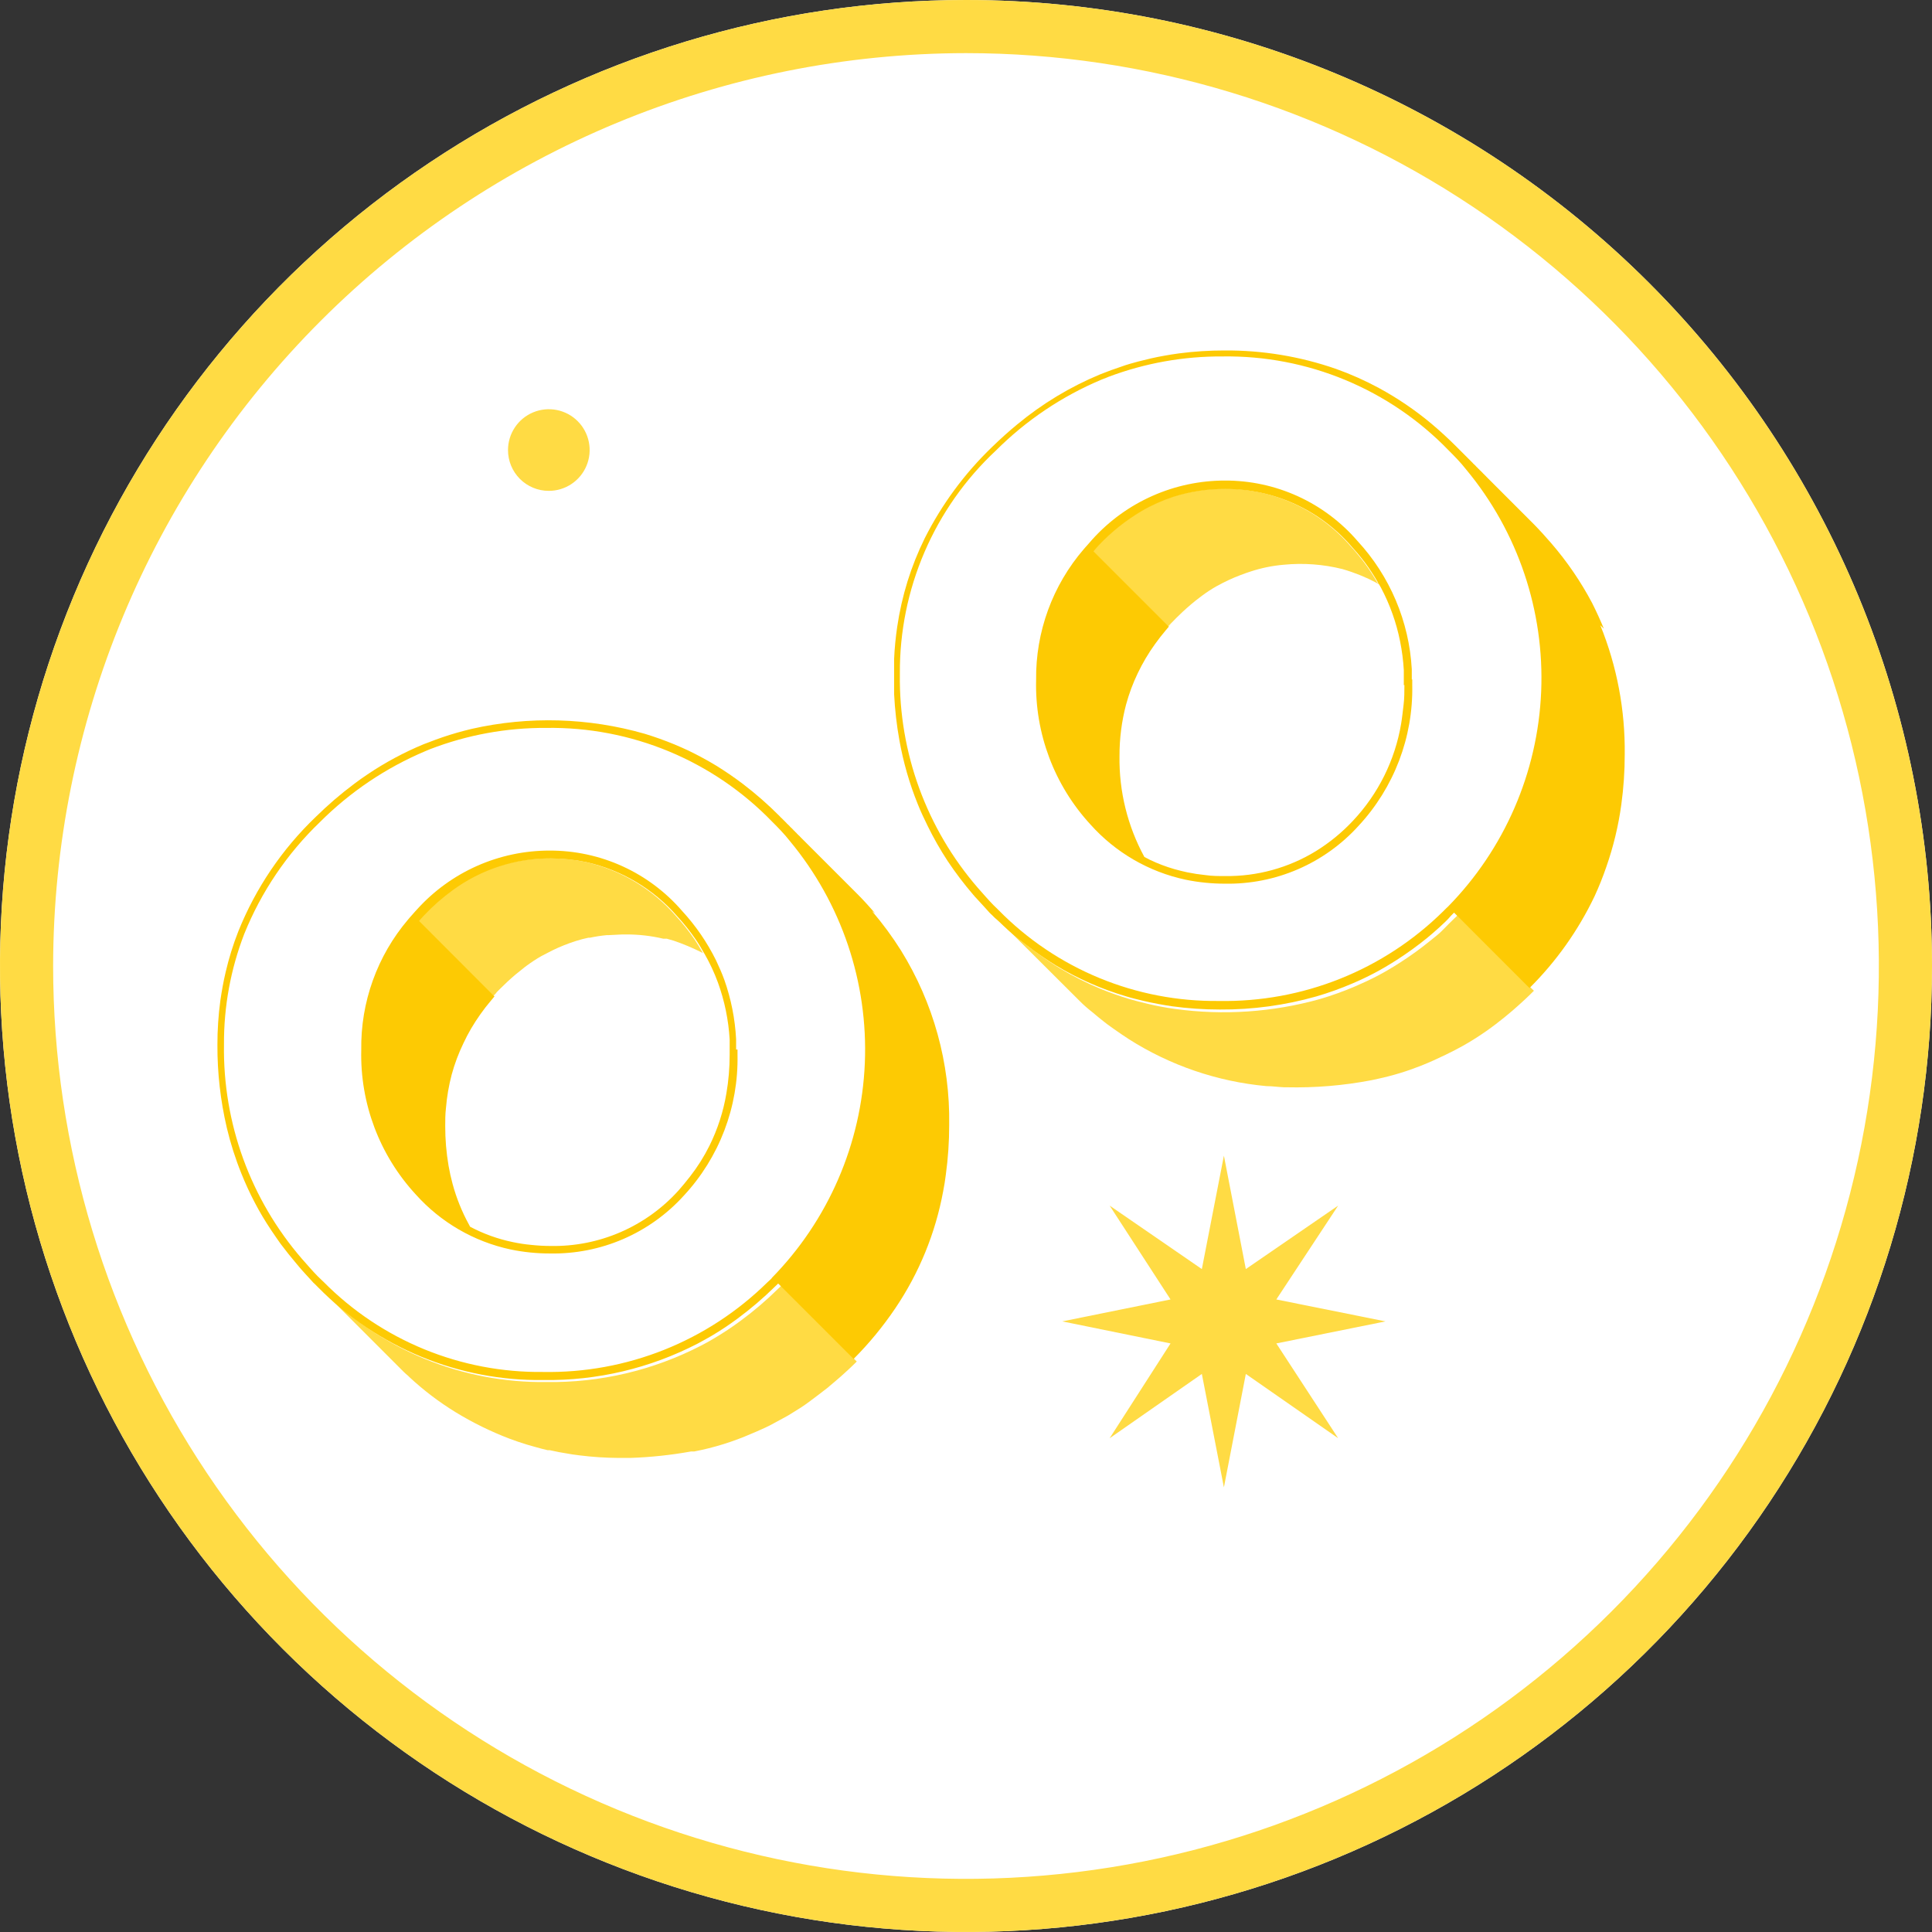 <svg width="200" height="200" viewBox="0 0 200 200" fill="none" xmlns="http://www.w3.org/2000/svg">
<rect x="0" y="0" width="200" height="200" fill="#333333" stroke="none"/>
<path d="M200 100C200 119.778 194.135 139.112 183.147 155.557C172.159 172.002 156.541 184.819 138.268 192.388C119.996 199.957 99.889 201.937 80.491 198.078C61.093 194.22 43.275 184.696 29.289 170.711C15.304 156.725 5.78 138.907 1.922 119.509C-1.937 100.111 0.043 80.004 7.612 61.732C15.181 43.459 27.998 27.841 44.443 16.853C60.888 5.865 80.222 0 100 0C126.522 0 151.957 10.536 170.711 29.289C189.464 48.043 200 73.478 200 100Z" fill="white"/>
<path d="M100 5.5C118.69 5.5 136.961 11.043 152.501 21.426C168.042 31.81 180.154 46.569 187.306 63.836C194.459 81.104 196.33 100.105 192.684 118.436C189.038 136.767 180.037 153.605 166.821 166.821C153.605 180.037 136.767 189.038 118.436 192.684C100.105 196.33 81.104 194.459 63.837 187.306C46.569 180.154 31.81 168.042 21.426 152.501C11.043 136.961 5.5 118.69 5.5 100C5.526 74.945 15.49 50.923 33.207 33.207C50.923 15.49 74.945 5.526 100 5.5ZM100 0C80.222 0 60.888 5.865 44.443 16.853C27.998 27.841 15.181 43.459 7.612 61.732C0.043 80.004 -1.937 100.111 1.922 119.509C5.78 138.907 15.304 156.725 29.289 170.711C43.275 184.696 61.093 194.22 80.491 198.078C99.889 201.937 119.996 199.957 138.268 192.388C156.541 184.819 172.159 172.002 183.147 155.557C194.135 139.112 200 119.778 200 100C200 73.478 189.464 48.043 170.711 29.289C151.957 10.536 126.522 0 100 0Z" fill="#FFDB44"/>
<path d="M56.803 50.813C57.639 50.816 58.457 50.57 59.154 50.107C59.85 49.644 60.394 48.985 60.715 48.213C61.037 47.441 61.122 46.591 60.96 45.771C60.799 44.95 60.397 44.197 59.807 43.604C59.217 43.012 58.464 42.609 57.644 42.444C56.824 42.281 55.973 42.363 55.201 42.683C54.428 43.002 53.767 43.544 53.303 44.239C52.838 44.934 52.589 45.752 52.589 46.588C52.588 47.142 52.696 47.691 52.907 48.204C53.118 48.716 53.428 49.182 53.819 49.575C54.211 49.967 54.676 50.279 55.188 50.491C55.7 50.704 56.248 50.813 56.803 50.813Z" fill="#FFDB44"/>
<path d="M132.125 134.519L138.524 124.806L128.968 131.374L126.698 119.633L124.415 131.374L114.872 124.806L121.173 134.519L109.966 136.79L121.173 139.072L114.872 148.883L124.415 142.229L126.698 153.97L128.968 142.229L138.524 148.883L132.125 139.072L143.429 136.79L132.125 134.519Z" fill="#FFDB44"/>
<path d="M30.944 131.07L32.158 132.418L32.535 132.782C32.158 132.394 31.794 132.005 31.43 131.568C31.26 131.386 31.114 131.191 30.956 130.997" fill="#FFDB44"/>
<path d="M80.897 133.088L80.533 133.428C79.334 134.611 78.052 135.707 76.696 136.706C75.814 137.362 74.907 137.965 73.976 138.515C73.515 138.795 73.041 139.062 72.556 139.305C67.62 141.855 62.132 143.148 56.577 143.069C52.251 143.127 47.957 142.309 43.955 140.665C39.953 139.021 36.325 136.584 33.289 133.501L33.046 133.27C34.758 134.982 38.644 138.855 41.545 141.769L41.788 142.012C41.934 142.158 42.092 142.292 42.25 142.425L42.383 142.559C43.857 143.929 45.463 145.15 47.179 146.201C48.939 147.274 50.792 148.184 52.716 148.921C53.335 149.152 53.93 149.358 54.574 149.552L55.387 149.783C55.824 149.905 56.249 150.026 56.686 150.123H56.905L57.257 150.196C57.67 150.293 58.083 150.366 58.471 150.427L59.248 150.56L59.977 150.657C61.318 150.826 62.668 150.916 64.02 150.924H64.493H65.258C67.364 150.852 69.462 150.629 71.536 150.256H71.864C73.905 149.864 75.897 149.245 77.801 148.411L78.347 148.18C78.93 147.925 79.561 147.646 80.072 147.355L80.97 146.869L81.589 146.529L81.905 146.335C82.573 145.934 83.204 145.533 83.75 145.121C84.297 144.708 85.123 144.101 85.73 143.615L85.851 143.506C86.264 143.166 86.64 142.838 86.992 142.534L87.102 142.437C88.085 141.563 88.692 140.944 88.692 140.944L80.897 133.088Z" fill="#FFDB44"/>
<path d="M51.35 102.781L51.811 102.319L52.54 101.615C52.795 101.385 53.074 101.13 53.377 100.875L54.3 100.134L54.543 99.952C55.007 99.61 55.489 99.294 55.988 99.005L56.17 98.908C56.51 98.726 56.838 98.556 57.178 98.386C57.963 98.004 58.775 97.68 59.606 97.414C60.056 97.269 60.493 97.159 60.905 97.074H61.063C61.636 96.949 62.216 96.86 62.8 96.807H62.957L64.426 96.734H64.839C66.123 96.731 67.402 96.877 68.652 97.171H68.871H69.016L69.733 97.378C70.726 97.716 71.696 98.122 72.634 98.592L72.768 98.665C72.501 98.179 72.21 97.718 71.906 97.256C71.322 96.402 70.676 95.59 69.975 94.828C67.513 92.001 64.212 90.036 60.553 89.219C59.355 88.974 58.134 88.852 56.911 88.854C53.249 88.825 49.676 89.979 46.724 92.145C45.679 92.911 44.703 93.768 43.81 94.707C43.615 94.901 43.445 95.107 43.263 95.314L51.071 103.109L51.423 102.732" fill="#FFDB44"/>
<path d="M100.901 92.788L101.08 92.979L100.913 92.776L100.901 92.788Z" fill="#FFDB44"/>
<path d="M150.871 94.767L150.726 94.913L150.568 95.059C150.167 95.459 149.742 95.86 149.354 96.273C148.965 96.686 148.504 97.013 148.067 97.378C147.048 98.208 145.982 98.978 144.873 99.685C144.133 100.158 143.38 100.608 142.615 101.008C141.85 101.409 141.097 101.761 140.332 102.089C139.126 102.607 137.889 103.053 136.629 103.424C131.753 104.787 126.649 105.134 121.634 104.444C120.65 104.311 119.691 104.129 118.744 103.898C118.125 103.752 117.53 103.606 116.923 103.424C115.915 103.121 114.92 102.769 113.936 102.368C112.468 101.758 111.048 101.04 109.686 100.219C108.909 99.745 108.144 99.223 107.392 98.677C106.821 98.264 106.262 97.839 105.716 97.39C105.17 96.941 104.405 96.261 103.773 95.653C105.752 97.633 109.249 101.117 111.823 103.679C112.188 104.044 112.588 104.396 113.038 104.748C113.487 105.1 113.499 105.148 113.754 105.343C114.009 105.537 114.519 105.974 114.968 106.278L115.308 106.521C115.818 106.873 116.328 107.237 116.862 107.577C121.153 110.303 126.031 111.968 131.092 112.434C131.712 112.434 132.306 112.531 132.914 112.555H133.193C136.133 112.622 139.071 112.378 141.959 111.826L142.627 111.681C144.156 111.353 145.654 110.898 147.107 110.321C147.994 109.969 148.844 109.58 149.669 109.179L150.592 108.718L151.345 108.317C152.209 107.834 153.047 107.307 153.858 106.739C154.55 106.253 155.182 105.768 155.765 105.294L155.85 105.221C156.347 104.821 156.797 104.432 157.185 104.08C158.181 103.194 158.788 102.562 158.788 102.562L150.871 94.767Z" fill="#FFDB44"/>
<path d="M121.196 64.557L121.803 63.937C121.985 63.755 122.191 63.561 122.422 63.342C122.653 63.124 122.993 62.82 123.308 62.553C123.624 62.286 123.915 62.055 124.243 61.812L124.45 61.655C124.92 61.306 125.41 60.986 125.919 60.695C126.344 60.453 126.781 60.246 127.206 60.04L127.837 59.761C128.226 59.603 128.602 59.457 128.978 59.324L129.452 59.166C130.57 58.797 131.727 58.56 132.9 58.461C134.935 58.263 136.988 58.415 138.971 58.911C140.23 59.278 141.449 59.766 142.614 60.368C142.186 59.615 141.711 58.889 141.193 58.194C140.959 57.887 140.712 57.579 140.453 57.272C140.258 57.041 140.064 56.798 139.845 56.579C138.226 54.692 136.216 53.178 133.954 52.145C131.691 51.111 129.232 50.582 126.745 50.593C124.923 50.586 123.113 50.865 121.378 51.419C120.24 51.792 119.146 52.285 118.112 52.888C116.46 53.86 114.956 55.062 113.644 56.458L113.109 57.053L120.917 64.86L121.183 64.569" fill="#FFDB44"/>
<path d="M80.326 85.286C77.299 82.155 73.662 79.678 69.64 78.007C65.618 76.336 61.296 75.507 56.941 75.572C52.832 75.548 48.755 76.294 44.921 77.77L44.714 77.855L44.423 77.964C40.339 79.687 36.628 82.186 33.495 85.322C30.101 88.579 27.436 92.519 25.676 96.881C24.265 100.533 23.553 104.416 23.576 108.331C23.427 116.476 26.284 124.39 31.601 130.562C32.123 131.17 32.657 131.777 33.216 132.347L33.617 132.736L33.835 132.942C36.802 135.942 40.342 138.314 44.245 139.916C48.148 141.518 52.334 142.318 56.553 142.267C60.848 142.345 65.115 141.563 69.104 139.968C73.093 138.373 76.722 135.997 79.78 132.979L79.913 132.857L80.083 132.699L80.266 132.517C86.127 126.549 89.565 118.619 89.915 110.261C90.265 101.904 87.502 93.714 82.16 87.277C81.516 86.524 80.945 85.88 80.326 85.286ZM42.164 95.218L42.286 95.072L42.565 94.756C42.735 94.55 42.893 94.356 43.087 94.161C44.821 92.248 46.937 90.719 49.298 89.673C51.659 88.628 54.213 88.088 56.795 88.09C59.398 88.081 61.972 88.635 64.341 89.714C66.709 90.793 68.816 92.373 70.516 94.343C71.916 95.865 73.093 97.578 74.013 99.431C74.339 100.099 74.631 100.784 74.887 101.483C75.583 103.462 75.992 105.531 76.101 107.626C76.101 107.979 76.101 108.331 76.101 108.683C76.097 108.744 76.097 108.804 76.101 108.865C76.101 108.974 76.101 109.072 76.101 109.169V109.254C76.206 114.647 74.212 119.872 70.54 123.824C68.794 125.752 66.656 127.284 64.268 128.317C61.88 129.349 59.299 129.858 56.698 129.81C55.332 129.813 53.969 129.675 52.631 129.397C48.83 128.586 45.386 126.587 42.796 123.69C39.051 119.627 37.031 114.268 37.162 108.744C37.086 103.799 38.813 98.995 42.019 95.23" fill="white"/>
<path d="M150.28 46.978C147.251 43.846 143.612 41.368 139.587 39.697C135.563 38.026 131.239 37.199 126.882 37.265C122.861 37.24 118.87 37.952 115.105 39.365L114.898 39.45L114.34 39.669C110.256 41.387 106.545 43.882 103.412 47.015C100.261 49.959 97.752 53.522 96.043 57.482C94.334 61.441 93.461 65.711 93.48 70.023V70.121C93.376 78.23 96.249 86.097 101.554 92.231C102.077 92.838 102.611 93.445 103.169 94.004L103.485 94.319L103.692 94.501C106.659 97.531 110.209 99.928 114.128 101.549C118.047 103.171 122.253 103.982 126.494 103.936C130.794 104.014 135.066 103.232 139.059 101.634C143.052 100.037 146.686 97.657 149.745 94.635L149.915 94.489L150.061 94.344L150.207 94.198C156.072 88.233 159.515 80.303 159.867 71.945C160.219 63.586 157.456 55.395 152.113 48.957C151.469 48.205 150.899 47.549 150.28 46.954M112.166 56.849L112.324 56.667L112.531 56.425C112.701 56.23 112.859 56.048 113.041 55.854C114.774 53.94 116.89 52.41 119.251 51.365C121.612 50.319 124.166 49.78 126.749 49.783C129.352 49.773 131.926 50.327 134.294 51.407C136.662 52.486 138.769 54.065 140.469 56.036C141.856 57.545 143.025 59.242 143.942 61.075C144.295 61.789 144.607 62.523 144.877 63.273C145.568 65.228 145.977 67.272 146.091 69.344C146.091 69.696 146.091 70.048 146.091 70.4V70.582C146.091 70.691 146.091 70.788 146.091 70.898V70.983C146.198 76.377 144.204 81.602 140.53 85.553C138.784 87.481 136.645 89.013 134.258 90.046C131.87 91.078 129.289 91.587 126.688 91.539C125.321 91.545 123.958 91.407 122.62 91.126C118.813 90.324 115.362 88.325 112.774 85.419C109.027 81.358 107.006 75.997 107.14 70.473C107.077 65.495 108.839 60.666 112.094 56.898" fill="white"/>
<path d="M90.598 94.561C90.307 94.209 89.991 93.869 89.688 93.529C89.384 93.189 89.056 92.849 88.716 92.509L88.619 92.412L88.546 92.339L88.449 92.242L88.376 92.169L88.279 92.072L88.206 91.999L88.109 91.902L88.036 91.829L87.939 91.732L87.866 91.659L87.769 91.562L87.696 91.489L87.599 91.392L87.526 91.319L87.429 91.222L87.356 91.149L87.259 91.052L87.186 90.979L87.089 90.882L87.016 90.809L86.919 90.712L86.846 90.639L86.749 90.542L86.676 90.469L86.579 90.372L86.506 90.299L86.409 90.202L86.336 90.129L86.239 90.032L86.166 89.96L86.069 89.862L85.996 89.789L85.899 89.692L85.826 89.62L85.729 89.522L85.656 89.45L85.559 89.352L85.487 89.28L85.389 89.182L85.316 89.109L85.219 89.012L85.147 88.94L85.049 88.842L84.976 88.769L84.879 88.672L84.806 88.6L84.71 88.502L84.636 88.43L84.539 88.332L84.467 88.26L84.37 88.162L84.296 88.09L84.199 87.993L84.127 87.92L84.029 87.822L83.957 87.75L83.859 87.653L83.787 87.58L83.69 87.483L83.617 87.41L83.519 87.313L83.447 87.24L83.35 87.142L83.277 87.07L83.18 86.973L83.107 86.9L83.01 86.802L82.937 86.73L82.84 86.633L82.767 86.548L82.67 86.463L82.597 86.39L82.5 86.293L82.427 86.208L82.329 86.123L82.257 86.038L82.16 85.953L82.087 85.868L81.99 85.771L81.917 85.698L81.82 85.613L81.747 85.528L81.65 85.431L81.577 85.358L81.48 85.273L81.407 85.188L81.31 85.091L81.237 85.018L81.14 84.921L81.067 84.848L80.97 84.751L80.897 84.678L80.812 84.605L80.727 84.508C79.523 83.295 78.237 82.167 76.878 81.132C75.987 80.46 75.077 79.837 74.146 79.262C73.211 78.692 72.252 78.182 71.281 77.708C70.783 77.478 70.297 77.259 69.799 77.053C68.796 76.64 67.776 76.276 66.74 75.96C60.911 74.29 54.756 74.114 48.842 75.45C47.822 75.693 46.839 75.972 45.868 76.3C45.37 76.47 44.897 76.64 44.411 76.834L43.889 77.028C41.842 77.873 39.885 78.923 38.048 80.161C37.575 80.477 37.114 80.805 36.664 81.145C35.261 82.194 33.93 83.338 32.682 84.569C29.197 87.903 26.465 91.943 24.668 96.419C24.128 97.793 23.69 99.206 23.357 100.644C23.126 101.616 22.956 102.587 22.81 103.583C22.606 105.104 22.504 106.637 22.507 108.172C22.495 111.058 22.822 113.935 23.478 116.744C23.863 118.367 24.37 119.958 24.996 121.504C25.406 122.526 25.868 123.528 26.38 124.503C26.635 125.001 26.914 125.486 27.194 125.96C27.764 126.919 28.408 127.854 29.051 128.765C29.586 129.481 30.156 130.185 30.739 130.877L31.225 131.448C31.577 131.849 31.953 132.237 32.33 132.662L32.439 132.784L32.572 132.905L32.706 133.039L32.84 133.172L32.73 133.063L32.961 133.294C35.999 136.377 39.629 138.814 43.634 140.458C47.638 142.102 51.933 142.92 56.261 142.861C61.813 142.939 67.299 141.642 72.228 139.085C72.713 138.83 73.175 138.563 73.648 138.296C74.579 137.746 75.486 137.143 76.368 136.487C77.721 135.484 79.003 134.388 80.205 133.209L80.557 132.869L88.364 140.676C89.964 139.073 91.407 137.32 92.674 135.443C95.151 131.782 96.841 127.648 97.64 123.301C97.75 122.755 97.835 122.196 97.907 121.637C98.144 119.915 98.262 118.179 98.26 116.441C98.358 110.078 96.63 103.821 93.281 98.41C92.38 96.974 91.373 95.606 90.27 94.318M79.925 132.286L79.743 132.468L79.573 132.626L79.44 132.747C76.381 135.762 72.751 138.136 68.762 139.729C64.773 141.322 60.507 142.102 56.213 142.024C51.994 142.073 47.809 141.273 43.906 139.671C40.003 138.069 36.462 135.698 33.495 132.699L33.277 132.492L32.876 132.104C32.305 131.521 31.771 130.889 31.261 130.319C25.935 124.163 23.061 116.263 23.187 108.124C23.164 104.209 23.877 100.325 25.287 96.674C27.049 92.312 29.714 88.373 33.107 85.115C36.239 81.979 39.95 79.48 44.034 77.757L44.326 77.636L44.532 77.55C48.367 76.074 52.444 75.329 56.553 75.353C60.907 75.288 65.229 76.117 69.251 77.787C73.273 79.458 76.91 81.935 79.938 85.066C80.533 85.661 81.152 86.281 81.771 87.07C87.113 93.507 89.877 101.697 89.527 110.054C89.177 118.412 85.738 126.342 79.877 132.31" fill="#FDCA03"/>
<path d="M166.03 65.081C165.657 64.174 165.252 63.288 164.815 62.422C163.647 60.214 162.233 58.145 160.602 56.254C160.007 55.561 159.388 54.882 158.732 54.214L158.635 54.116L158.562 54.044L158.465 53.947L158.392 53.874L158.295 53.776L158.222 53.704L158.125 53.607L158.052 53.534L157.955 53.437L157.882 53.364L157.785 53.267L157.712 53.194L157.615 53.096L157.542 53.024L157.445 52.927L157.373 52.854L157.275 52.757L157.202 52.684L157.105 52.587L157.033 52.514L156.935 52.417L156.862 52.344L156.765 52.247L156.693 52.174L156.595 52.077L156.523 52.004L156.425 51.907L156.353 51.834L156.255 51.737L156.183 51.664L156.085 51.567L156.013 51.494L155.915 51.397L155.843 51.324L155.745 51.227L155.673 51.154L155.575 51.057L155.503 50.984L155.406 50.887L155.333 50.814L155.235 50.717L155.163 50.644L155.066 50.547L154.993 50.474L154.895 50.377L154.823 50.304L154.726 50.207L154.653 50.134L154.556 50.037L154.483 49.964L154.386 49.867L154.313 49.794L154.216 49.697L154.143 49.624L154.046 49.527L153.973 49.454L153.876 49.357L153.803 49.272L153.706 49.187L153.633 49.102L153.536 49.017L153.463 48.932L153.366 48.835L153.293 48.762L153.196 48.677L153.123 48.592L153.026 48.507L152.953 48.422L152.856 48.337L152.783 48.252L152.686 48.155L152.613 48.082L152.516 47.997L152.443 47.912L152.346 47.815L152.273 47.742L152.176 47.645L152.103 47.572L152.006 47.475L151.933 47.402L151.836 47.305L151.763 47.232L151.666 47.135L151.593 47.062L151.496 46.965L151.423 46.892L151.326 46.795L151.253 46.722L151.156 46.625L151.083 46.552L150.986 46.455L150.913 46.382L150.816 46.285L150.743 46.212C149.934 45.403 149.088 44.626 148.205 43.881C146.513 42.463 144.682 41.219 142.742 40.166C141.313 39.394 139.827 38.732 138.298 38.186C134.586 36.895 130.681 36.25 126.751 36.28C125.176 36.278 123.602 36.379 122.04 36.584C121.53 36.657 121.02 36.729 120.51 36.827C119.611 36.984 118.725 37.191 117.839 37.421C117.256 37.579 116.625 37.749 116.102 37.944C115.58 38.138 115.155 38.259 114.67 38.454L113.881 38.757C110.781 40.044 107.892 41.788 105.308 43.93C104.422 44.658 103.548 45.447 102.686 46.285C99.852 49.016 97.5 52.206 95.728 55.719C95.019 57.16 94.422 58.654 93.944 60.187C93.467 61.732 93.11 63.311 92.875 64.911C92.717 65.991 92.608 67.084 92.559 68.201C92.559 68.76 92.559 69.318 92.559 69.889V69.974C92.559 70.617 92.559 71.188 92.559 71.868C92.639 73.468 92.822 75.062 93.106 76.64C93.51 78.905 94.149 81.123 95.012 83.257C95.316 84.022 95.668 84.762 96.032 85.503C96.648 86.759 97.341 87.976 98.108 89.146C98.919 90.36 99.803 91.523 100.755 92.63L100.937 92.837L101.994 93.99L102.431 94.476L102.564 94.609L102.698 94.731L102.831 94.864L102.965 94.998L103.39 95.374C104.021 95.981 104.665 96.588 105.333 97.111C106 97.633 106.45 97.985 107.008 98.398C107.761 98.944 108.526 99.466 109.303 99.94C111.584 101.317 114.032 102.394 116.588 103.145C117.183 103.327 117.802 103.473 118.409 103.619C119.344 103.837 120.316 104.019 121.299 104.165C122.949 104.391 124.612 104.505 126.277 104.505C129.66 104.528 133.029 104.07 136.282 103.145C137.547 102.776 138.788 102.33 139.998 101.81C140.775 101.482 141.539 101.117 142.28 100.729C143.021 100.34 143.798 99.879 144.539 99.406C145.646 98.698 146.712 97.927 147.732 97.099C148.157 96.746 148.582 96.382 149.007 95.994C149.432 95.605 149.845 95.229 150.221 94.779L150.379 94.621L150.524 94.476L158.332 102.283C161.107 99.525 163.387 96.308 165.07 92.776C165.527 91.786 165.932 90.773 166.285 89.741C167.019 87.645 167.539 85.481 167.839 83.281C168.076 81.559 168.193 79.823 168.191 78.084C168.245 73.509 167.386 68.968 165.665 64.728M149.881 93.869L149.723 94.014L149.577 94.16L149.419 94.318C146.36 97.34 142.727 99.72 138.734 101.317C134.74 102.915 130.468 103.697 126.168 103.619C121.926 103.668 117.719 102.859 113.798 101.24C109.877 99.621 106.324 97.225 103.354 94.197L103.159 94.002L102.844 93.699C102.273 93.116 101.739 92.485 101.229 91.914C95.918 85.783 93.045 77.914 93.154 69.804V69.719C93.128 65.396 93.997 61.115 95.706 57.145C97.415 53.174 99.928 49.601 103.086 46.649C106.219 43.517 109.93 41.022 114.014 39.303L114.573 39.085L114.779 39C118.543 37.586 122.535 36.874 126.556 36.899C130.913 36.834 135.237 37.663 139.261 39.334C143.285 41.004 146.924 43.482 149.954 46.613C150.549 47.208 151.168 47.827 151.787 48.616C157.13 55.053 159.893 63.245 159.541 71.603C159.189 79.962 155.746 87.904 149.881 93.869Z" fill="#FDCA03"/>
<path d="M76.202 108.644C76.202 108.28 76.202 107.928 76.202 107.576C76.093 105.484 75.684 103.419 74.987 101.444C74.733 100.74 74.429 100.06 74.113 99.392C73.194 97.539 72.017 95.826 70.616 94.305C68.916 92.335 66.809 90.755 64.441 89.676C62.073 88.597 59.499 88.043 56.896 88.052C54.314 88.048 51.759 88.587 49.398 89.632C47.037 90.678 44.921 92.208 43.188 94.122C42.994 94.317 42.836 94.523 42.654 94.718L42.375 95.033L42.253 95.179C39.048 98.945 37.322 103.748 37.397 108.693C37.266 114.217 39.285 119.576 43.03 123.639C45.62 126.536 49.065 128.535 52.865 129.346C54.207 129.624 55.574 129.762 56.945 129.759C59.546 129.807 62.127 129.298 64.514 128.266C66.902 127.233 69.041 125.701 70.787 123.773C74.46 119.821 76.454 114.597 76.347 109.203V109.118C76.347 109.008 76.347 108.911 76.347 108.814V108.644M75.534 109.191C75.535 110.533 75.422 111.874 75.194 113.197C74.879 115.074 74.29 116.895 73.445 118.6C72.886 119.725 72.215 120.791 71.442 121.781C71.054 122.291 70.641 122.777 70.228 123.251C68.56 125.097 66.516 126.564 64.233 127.553C61.95 128.542 59.481 129.029 56.993 128.982C56.328 128.98 55.663 128.943 55.002 128.872C54.357 128.814 53.717 128.716 53.084 128.581C51.542 128.263 50.054 127.727 48.664 126.99L48.543 126.76C47.817 125.435 47.25 124.029 46.855 122.571C46.685 121.947 46.543 121.308 46.43 120.652C46.2 119.301 46.086 117.932 46.09 116.561C46.09 115.941 46.09 115.346 46.163 114.727C46.259 113.55 46.458 112.384 46.758 111.242C47.062 110.127 47.468 109.041 47.972 108.001C48.215 107.478 48.482 106.969 48.773 106.471C49.374 105.451 50.06 104.484 50.825 103.581L51.262 103.059L51.53 102.767L51.177 103.144L43.382 95.337C43.552 95.13 43.734 94.936 43.929 94.73C44.819 93.788 45.795 92.93 46.843 92.168C49.794 89.998 53.367 88.84 57.03 88.865C58.254 88.866 59.474 88.992 60.672 89.242C64.335 90.056 67.642 92.022 70.106 94.851C70.808 95.613 71.453 96.424 72.037 97.279C72.353 97.741 72.632 98.214 72.899 98.688L72.766 98.627L72.911 98.7C73.466 99.662 73.937 100.669 74.32 101.711C75.008 103.609 75.417 105.597 75.534 107.612C75.534 107.952 75.534 108.292 75.534 108.644C75.534 108.802 75.534 108.948 75.534 109.118V109.191Z" fill="#FDCA03"/>
<path d="M146.148 70.327C146.148 69.975 146.148 69.623 146.148 69.283C145.876 64.336 143.888 59.639 140.526 56C138.825 54.029 136.719 52.45 134.351 51.371C131.982 50.292 129.408 49.738 126.806 49.747C124.224 49.745 121.67 50.284 119.308 51.33C116.947 52.375 114.832 53.904 113.098 55.818L112.588 56.4L112.381 56.631L112.211 56.825C108.957 60.593 107.195 65.422 107.258 70.4C107.122 75.923 109.138 81.282 112.879 85.346C115.471 88.249 118.92 90.252 122.726 91.065C124.065 91.34 125.427 91.478 126.794 91.478C129.395 91.526 131.976 91.018 134.363 89.985C136.751 88.953 138.89 87.42 140.635 85.492C144.308 81.54 146.301 76.316 146.196 70.922V70.837C146.196 70.728 146.196 70.63 146.196 70.521V70.339M145.383 70.91C145.383 71.602 145.383 72.282 145.298 72.962C145.213 73.642 145.152 74.285 145.043 74.929C144.41 78.696 142.673 82.19 140.053 84.97C138.922 86.179 137.636 87.232 136.228 88.103C133.396 89.841 130.128 90.738 126.806 90.689C126.126 90.689 125.47 90.689 124.815 90.592L123.843 90.47L122.896 90.3C122.447 90.203 122.01 90.094 121.573 89.972C120.706 89.722 119.862 89.401 119.047 89.013L118.464 88.71C116.723 85.513 115.837 81.92 115.89 78.28C115.883 76.477 116.111 74.681 116.57 72.938C116.874 71.818 117.28 70.728 117.784 69.683C118.288 68.628 118.885 67.62 119.569 66.672C119.917 66.186 120.286 65.713 120.674 65.252L121.087 64.766L121.257 64.584L121.002 64.875L113.195 57.068L113.717 56.473C115.032 55.08 116.536 53.878 118.185 52.904C119.223 52.3 120.322 51.808 121.464 51.434C123.199 50.884 125.01 50.609 126.83 50.621C129.316 50.609 131.775 51.136 134.037 52.168C136.299 53.199 138.31 54.71 139.931 56.595L140.538 57.287C140.793 57.59 141.048 57.906 141.279 58.209C141.796 58.908 142.271 59.638 142.699 60.395C142.068 60.079 141.34 59.752 140.599 59.472C141.332 59.752 142.046 60.08 142.736 60.456L142.942 60.808C143.415 61.695 143.821 62.616 144.156 63.564C144.485 64.482 144.745 65.424 144.934 66.381C145.133 67.366 145.263 68.364 145.322 69.368C145.322 69.695 145.322 70.035 145.322 70.388C145.322 70.546 145.322 70.703 145.322 70.861V70.934" fill="#FDCA03"/>
</svg>
